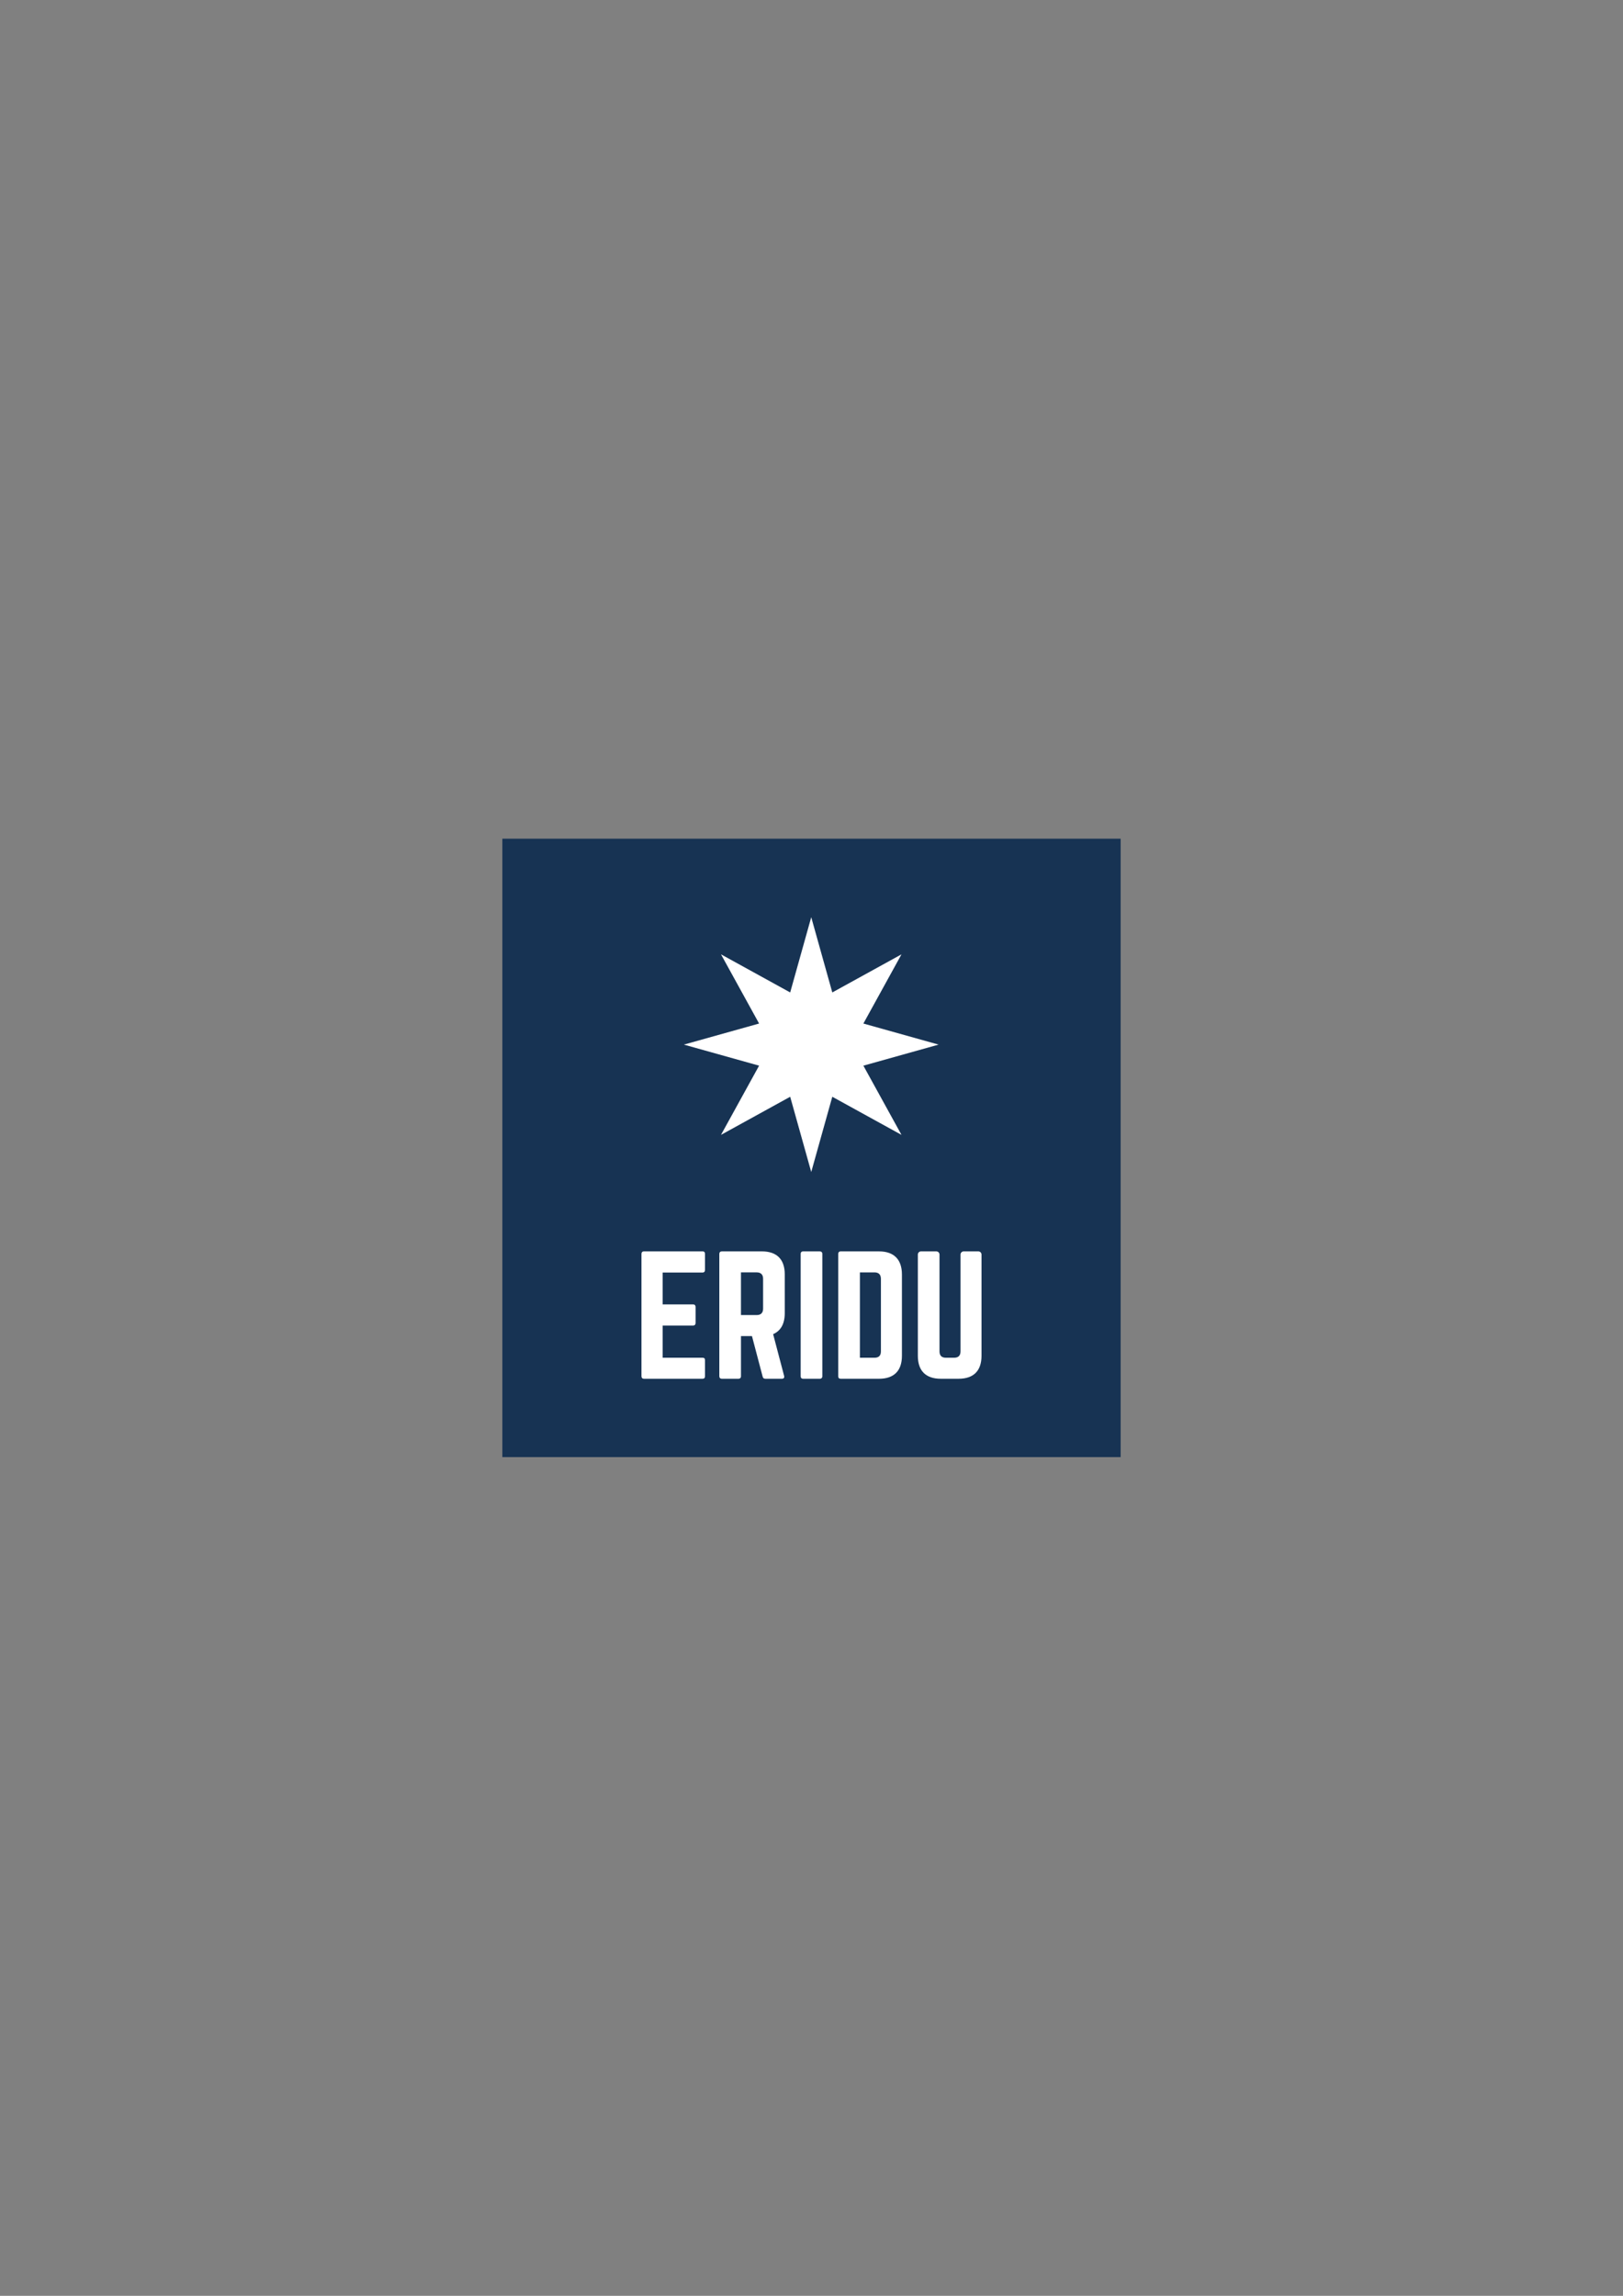 <?xml version="1.0" encoding="UTF-8" standalone="no"?>
<!-- Created with Inkscape (http://www.inkscape.org/) -->

<svg
   width="210mm"
   height="297mm"
   viewBox="0 0 210 297"
   version="1.1"
   id="svg5"
   sodipodi:docname="Logo for Social Platforms (path only) [20240522].svg"
   inkscape:version="1.2.2 (732a01da63, 2022-12-09)"
   xmlns:inkscape="http://www.inkscape.org/namespaces/inkscape"
   xmlns:sodipodi="http://sodipodi.sourceforge.net/DTD/sodipodi-0.dtd"
   xmlns="http://www.w3.org/2000/svg"
   xmlns:svg="http://www.w3.org/2000/svg">
  <rect x="0" y="0" width="210" height="297" fill="#808080" stroke="none"/>
  <sodipodi:namedview
     id="namedview7"
     pagecolor="#ffffff"
     bordercolor="#000000"
     borderopacity="0.25"
     inkscape:showpageshadow="2"
     inkscape:pageopacity="0.0"
     inkscape:pagecheckerboard="0"
     inkscape:deskcolor="#d1d1d1"
     inkscape:document-units="mm"
     showgrid="false"
     inkscape:zoom="2.8284271"
     inkscape:cx="278.77685"
     inkscape:cy="537.57793"
     inkscape:window-width="3840"
     inkscape:window-height="2071"
     inkscape:window-x="-9"
     inkscape:window-y="-9"
     inkscape:window-maximized="1"
     inkscape:current-layer="layer1" />
  <defs
     id="defs2" />
  <g
     inkscape:label="Layer 1"
     inkscape:groupmode="layer"
     id="layer1">
    <rect
       style="fill:#173353;fill-opacity:1;fill-rule:evenodd;stroke:none;stroke-width:0.8;stroke-linejoin:miter;stroke-dasharray:none;stroke-opacity:1"
       id="rect4645"
       width="80"
       height="80"
       x="65"
       y="108.5" />
    <g
       id="g1447">
      <g
         aria-label="ERIDU"
         id="text2036"
         style="font-stretch:condensed;font-size:20.599px;font-family:Norwester;-inkscape-font-specification:'Norwester Condensed';text-align:center;text-anchor:middle;fill:#ffffff;fill-rule:evenodd;stroke-width:1.327">
        <path
           d="m 91.219,162.214 c 0,-0.206 -0.082,-0.33 -0.33,-0.33 h -7.581 c -0.185,0 -0.309,0.124 -0.309,0.33 v 15.82 c 0,0.206 0.124,0.33 0.309,0.33 h 7.581 c 0.247,0 0.33,-0.124 0.33,-0.33 v -2.06 c 0,-0.227 -0.082,-0.33 -0.33,-0.33 h -5.15 v -4.161 h 3.934 c 0.206,0 0.33,-0.124 0.33,-0.35 v -2.039 c 0,-0.227 -0.124,-0.35 -0.33,-0.35 h -3.934 v -4.12 h 5.15 c 0.247,0 0.33,-0.144 0.33,-0.35 z"
           style="font-weight:bold;font-stretch:normal;-inkscape-font-specification:'Norwester Bold'"
           id="path1424" />
        <path
           d="m 101.539,164.851 c 0,-1.936 -1.03,-2.966 -2.966,-2.966 H 93.403 c -0.206,0 -0.33,0.124 -0.33,0.33 v 15.82 c 0,0.206 0.124,0.33 0.33,0.33 h 2.142 c 0.206,0 0.33,-0.124 0.33,-0.33 v -5.191 h 1.421 l 1.38,5.232 c 0.041,0.185 0.144,0.288 0.35,0.288 h 2.142 c 0.227,0 0.35,-0.124 0.288,-0.371 l -1.421,-5.397 c 0.989,-0.433 1.504,-1.339 1.504,-2.719 z m -5.665,5.273 v -5.521 h 2.039 c 0.536,0 0.824,0.288 0.824,0.824 v 3.873 c 0,0.536 -0.288,0.824 -0.824,0.824 z"
           style="font-weight:bold;font-stretch:normal;-inkscape-font-specification:'Norwester Bold'"
           id="path1426" />
        <path
           d="m 103.929,161.885 c -0.227,0 -0.33,0.124 -0.33,0.33 v 15.82 c 0,0.206 0.103,0.33 0.33,0.33 h 2.142 c 0.206,0 0.33,-0.124 0.33,-0.33 v -15.82 c 0,-0.206 -0.124,-0.33 -0.33,-0.33 z"
           style="font-weight:bold;font-stretch:normal;-inkscape-font-specification:'Norwester Bold'"
           id="path1428" />
        <path
           d="m 108.461,178.035 c 0,0.227 0.103,0.33 0.33,0.33 h 4.944 c 1.936,0 2.966,-1.03 2.966,-2.966 v -10.526 c 0,-1.936 -1.03,-2.987 -2.966,-2.987 h -4.944 c -0.227,0 -0.33,0.124 -0.33,0.33 z m 2.802,-2.39 v -11.041 h 1.895 c 0.536,0 0.824,0.288 0.824,0.845 v 9.373 c 0,0.556 -0.288,0.824 -0.824,0.824 z"
           style="font-weight:bold;font-stretch:normal;-inkscape-font-specification:'Norwester Bold'"
           id="path1430" />
        <path
           d="m 124.693,161.885 c -0.227,0 -0.412,0.185 -0.412,0.412 v 12.524 c 0,0.556 -0.288,0.824 -0.824,0.824 h -1.071 c -0.536,0 -0.824,-0.268 -0.824,-0.824 v -12.524 c 0,-0.227 -0.185,-0.412 -0.412,-0.412 h -1.978 c -0.227,0 -0.412,0.185 -0.412,0.412 v 13.101 c 0,1.936 1.03,2.966 2.966,2.966 h 2.307 c 1.936,0 2.966,-1.03 2.966,-2.966 v -13.101 c 0,-0.227 -0.185,-0.412 -0.412,-0.412 z"
           style="font-weight:bold;font-stretch:normal;-inkscape-font-specification:'Norwester Bold'"
           id="path1432" />
      </g>
      <path
         sodipodi:type="star"
         style="fill:#ffffff;fill-opacity:1;fill-rule:evenodd;stroke:none;stroke-width:1;stroke-linejoin:miter;stroke-dasharray:none;stroke-opacity:1"
         id="path4440-1-7"
         inkscape:flatsided="false"
         sodipodi:sides="8"
         sodipodi:cx="96.106796"
         sodipodi:cy="136.49709"
         sodipodi:r1="0.12716183"
         sodipodi:r2="0.055951204"
         sodipodi:arg1="0.78539816"
         sodipodi:arg2="1.1780972"
         inkscape:rounded="0"
         inkscape:randomized="0"
         d="m 96.197,136.587 -0.069,-0.038 -0.021,0.075 -0.021,-0.075 -0.069,0.038 0.038,-0.069 -0.075,-0.021 0.075,-0.021 -0.038,-0.069 0.069,0.038 0.021,-0.075 0.021,0.075 0.069,-0.038 -0.038,0.069 0.075,0.021 -0.075,0.021 z"
         inkscape:transform-center-x="0.00027413341"
         inkscape:transform-center-y="-0.00046549522"
         transform="matrix(-129.756,0,0,-129.756,12575.426,17846.441)" />
    </g>
  </g>
</svg>
